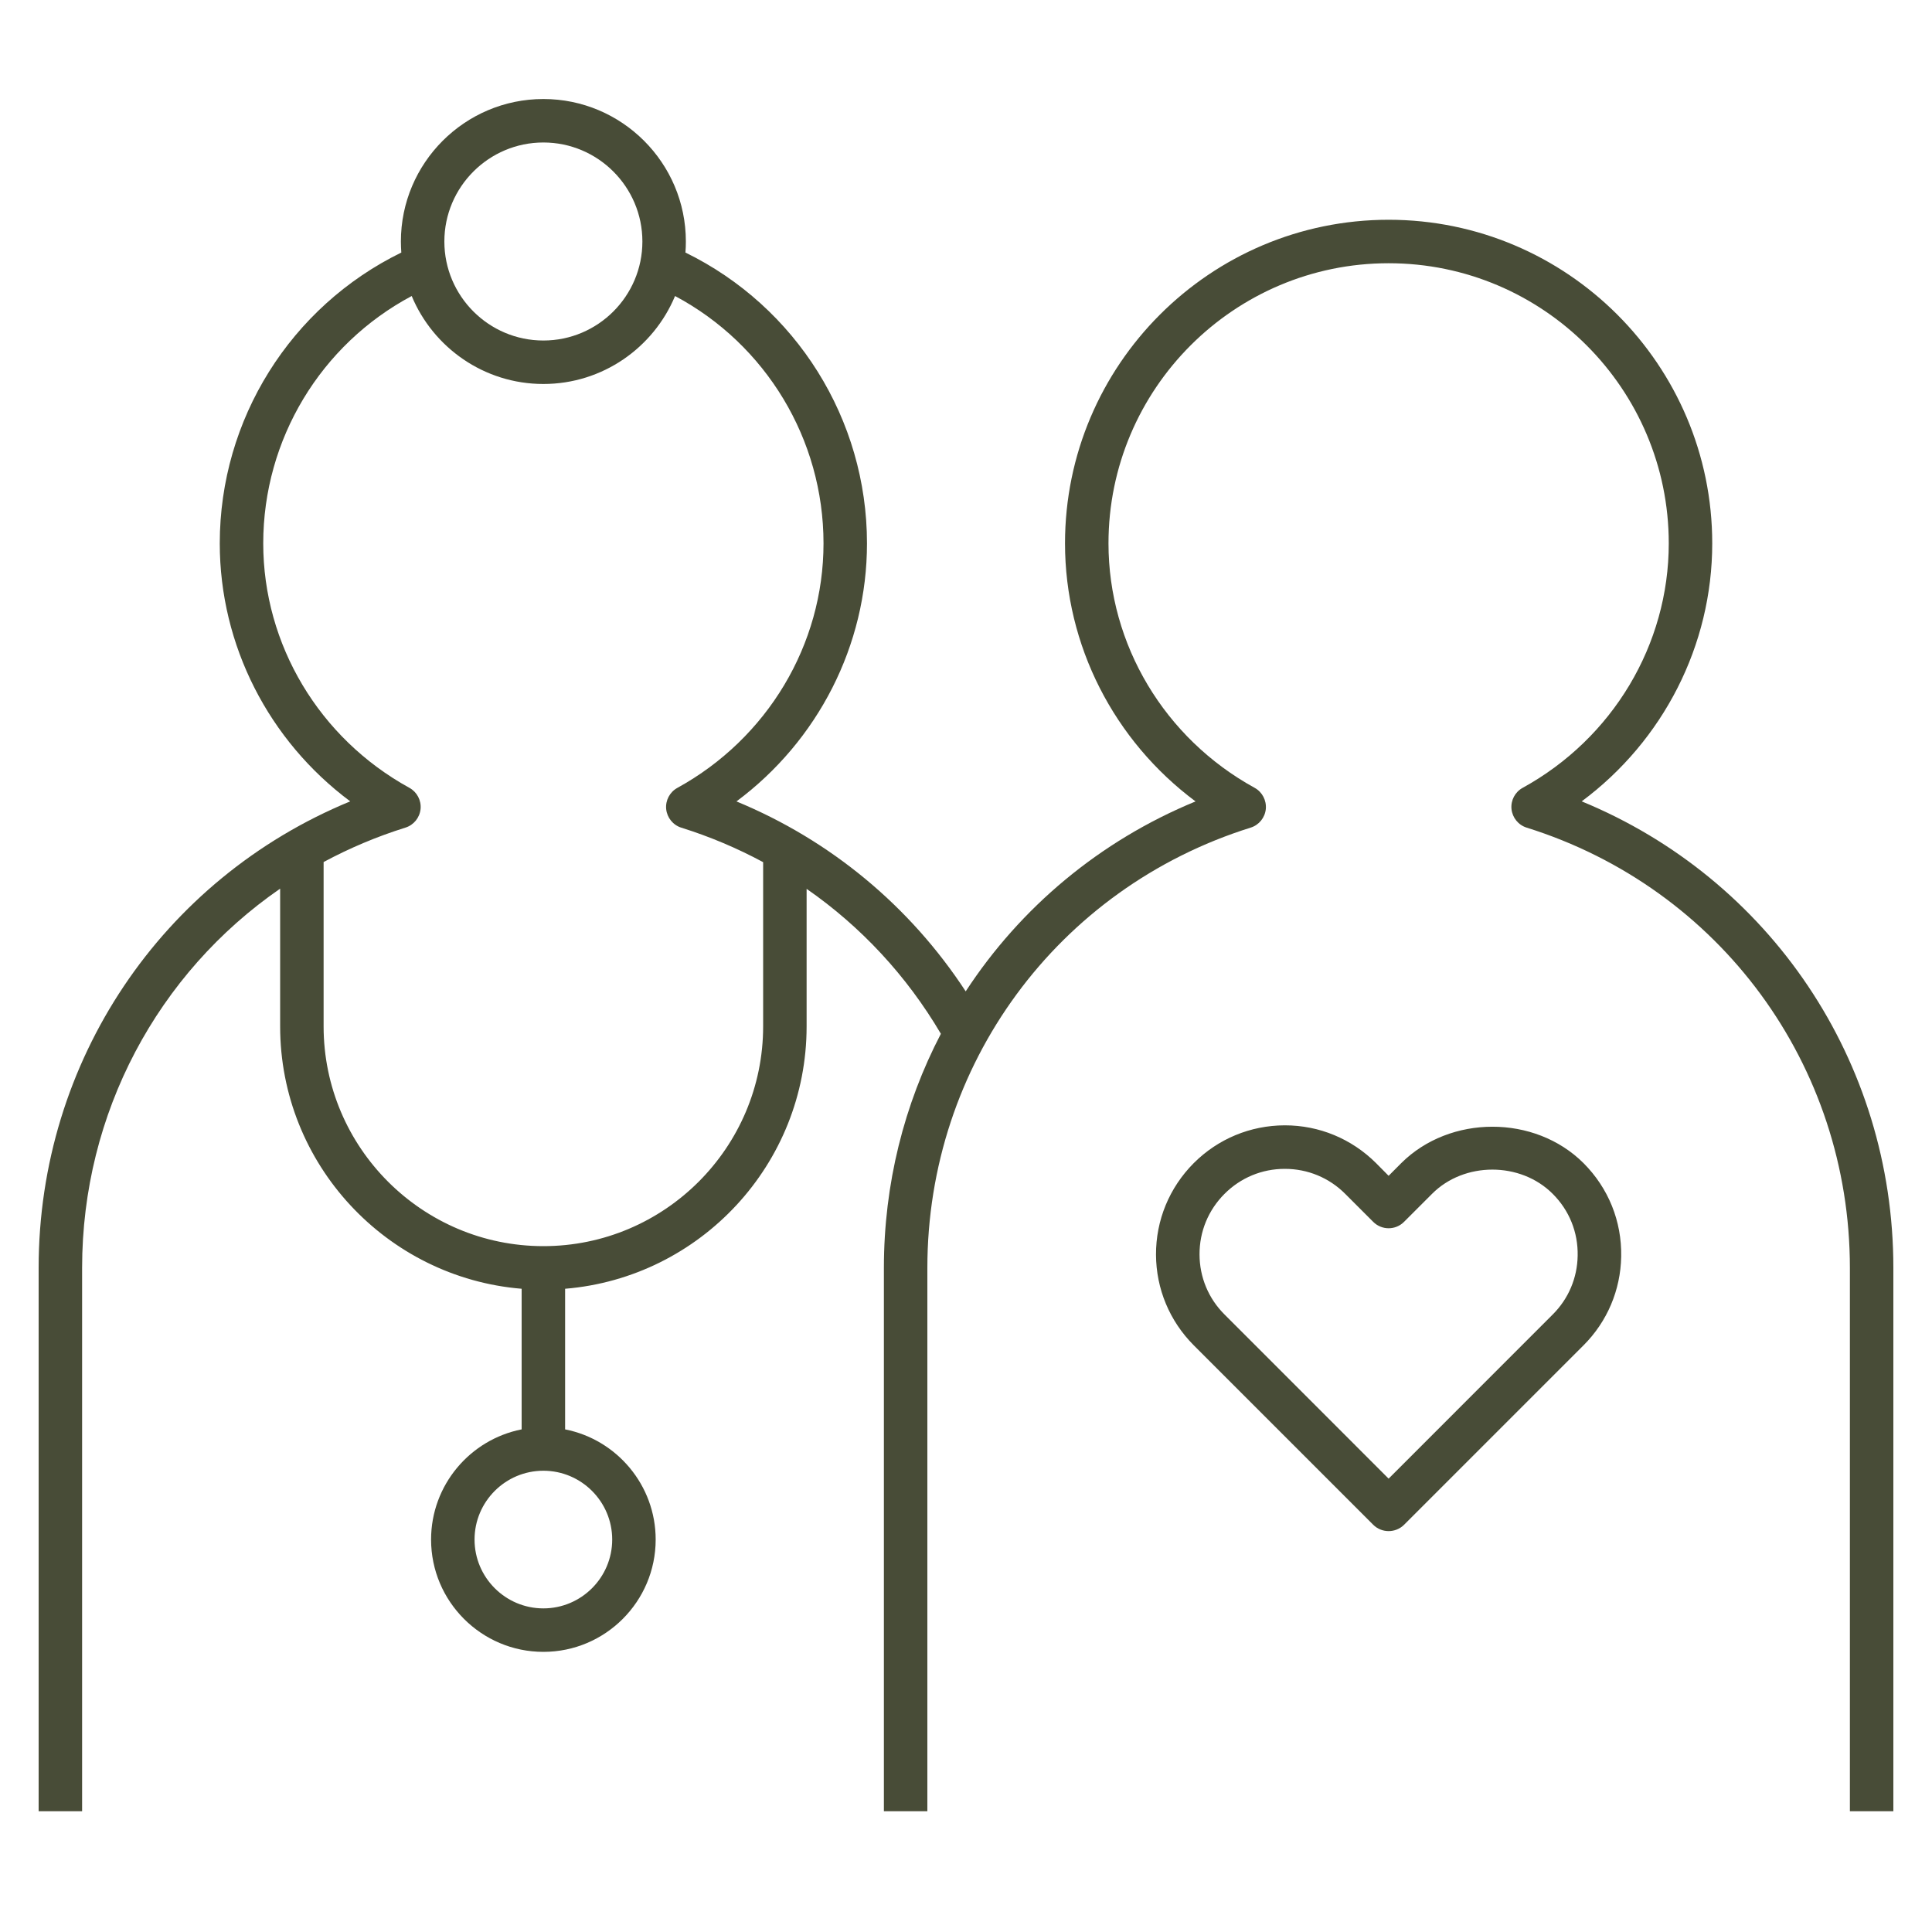 <svg xmlns="http://www.w3.org/2000/svg" xmlns:xlink="http://www.w3.org/1999/xlink" fill="#484c37" id="Layer_1" viewBox="0 0 32 32" xml:space="preserve" width="800px" height="800px"><g id="SVGRepo_bgCarrier" stroke-width="0"></g><g id="SVGRepo_tracerCarrier" stroke-linecap="round" stroke-linejoin="round"></g><g id="SVGRepo_iconCarrier"> <path id="doctor-patient_1_" d="M31.36,30h-0.72v-9c0-3.358-2.151-6.289-5.354-7.292c-0.138-0.043-0.236-0.165-0.251-0.308 c-0.014-0.144,0.059-0.282,0.185-0.351c1.492-0.82,2.42-2.372,2.42-4.049c0-2.559-2.081-4.64-4.64-4.64S18.36,6.441,18.36,9 c0,1.677,0.928,3.229,2.421,4.049c0.126,0.069,0.198,0.208,0.185,0.351c-0.015,0.144-0.113,0.265-0.251,0.308 C17.512,14.711,15.36,17.642,15.36,21v9h-0.72v-9c0-1.389,0.336-2.711,0.944-3.877c-0.567-0.963-1.326-1.778-2.224-2.401V17 c0,2.283-1.764,4.162-4,4.346v2.329c0.854,0.168,1.5,0.923,1.5,1.825c0,1.025-0.834,1.86-1.86,1.86s-1.86-0.835-1.86-1.86 c0-0.902,0.646-1.657,1.5-1.825v-2.329c-2.236-0.184-4-2.062-4-4.346v-2.281C2.617,16.116,1.36,18.433,1.36,21v9H0.64v-9 c0-3.426,2.045-6.444,5.161-7.727C4.453,12.269,3.64,10.69,3.64,9c0-2.055,1.173-3.921,3.007-4.817C6.643,4.123,6.64,4.062,6.64,4 c0-1.301,1.059-2.36,2.36-2.36S11.36,2.699,11.36,4c0,0.062-0.002,0.123-0.007,0.183C13.187,5.079,14.36,6.945,14.36,9 c0,1.69-0.812,3.269-2.162,4.274c1.555,0.642,2.872,1.732,3.797,3.146c0.903-1.383,2.215-2.491,3.807-3.146 C18.452,12.269,17.64,10.69,17.64,9c0-2.956,2.405-5.36,5.36-5.36S28.36,6.044,28.36,9c0,1.69-0.812,3.269-2.162,4.273 c3.116,1.283,5.162,4.302,5.162,7.727V30z M9,24.36c-0.628,0-1.14,0.511-1.14,1.14S8.372,26.64,9,26.64s1.14-0.511,1.14-1.14 S9.628,24.36,9,24.36z M5.36,14.278V17c0,2.007,1.633,3.64,3.64,3.64s3.64-1.633,3.64-3.64v-2.72 c-0.429-0.231-0.882-0.423-1.355-0.571c-0.138-0.043-0.236-0.165-0.251-0.308c-0.014-0.144,0.059-0.282,0.185-0.351 c1.493-0.821,2.421-2.373,2.421-4.05c0-1.725-0.955-3.296-2.459-4.097C10.825,5.757,9.982,6.36,9,6.36S7.175,5.757,6.819,4.903 C5.314,5.704,4.36,7.275,4.36,9c0,1.677,0.928,3.229,2.421,4.049c0.126,0.069,0.199,0.208,0.185,0.351 c-0.015,0.144-0.113,0.265-0.251,0.308C6.239,13.857,5.786,14.049,5.36,14.278z M9,2.36C8.096,2.36,7.36,3.096,7.36,4 S8.096,5.64,9,5.64S10.64,4.904,10.64,4S9.904,2.36,9,2.36z M23,25.36c-0.092,0-0.185-0.035-0.255-0.105l-2.973-2.973 c-0.4-0.401-0.622-0.934-0.625-1.499c-0.002-0.572,0.22-1.111,0.625-1.518c0.402-0.402,0.937-0.624,1.505-0.626 c0.002,0,0.003,0,0.005,0c0.569,0,1.105,0.223,1.509,0.625L23,19.475l0.209-0.21c0.807-0.803,2.212-0.805,3.019,0 c0.413,0.414,0.635,0.963,0.624,1.548c-0.01,0.555-0.231,1.077-0.624,1.47l-2.973,2.973C23.185,25.325,23.092,25.36,23,25.36z M21.282,19.36c-0.001,0-0.002,0-0.003,0c-0.377,0-0.731,0.147-0.997,0.414c-0.269,0.269-0.416,0.626-0.414,1.005 c0.001,0.375,0.148,0.729,0.414,0.993L23,24.491l2.718-2.719c0.261-0.26,0.407-0.605,0.413-0.973 c0.008-0.388-0.139-0.752-0.413-1.025c-0.534-0.536-1.467-0.535-1.999,0l-0.464,0.464c-0.141,0.141-0.369,0.141-0.51,0l-0.464-0.464 C22.015,19.507,21.659,19.36,21.282,19.36z"></path> <rect id="_Transparent_Rectangle" style="fill:none;" width="32" height="32"></rect> </g></svg>